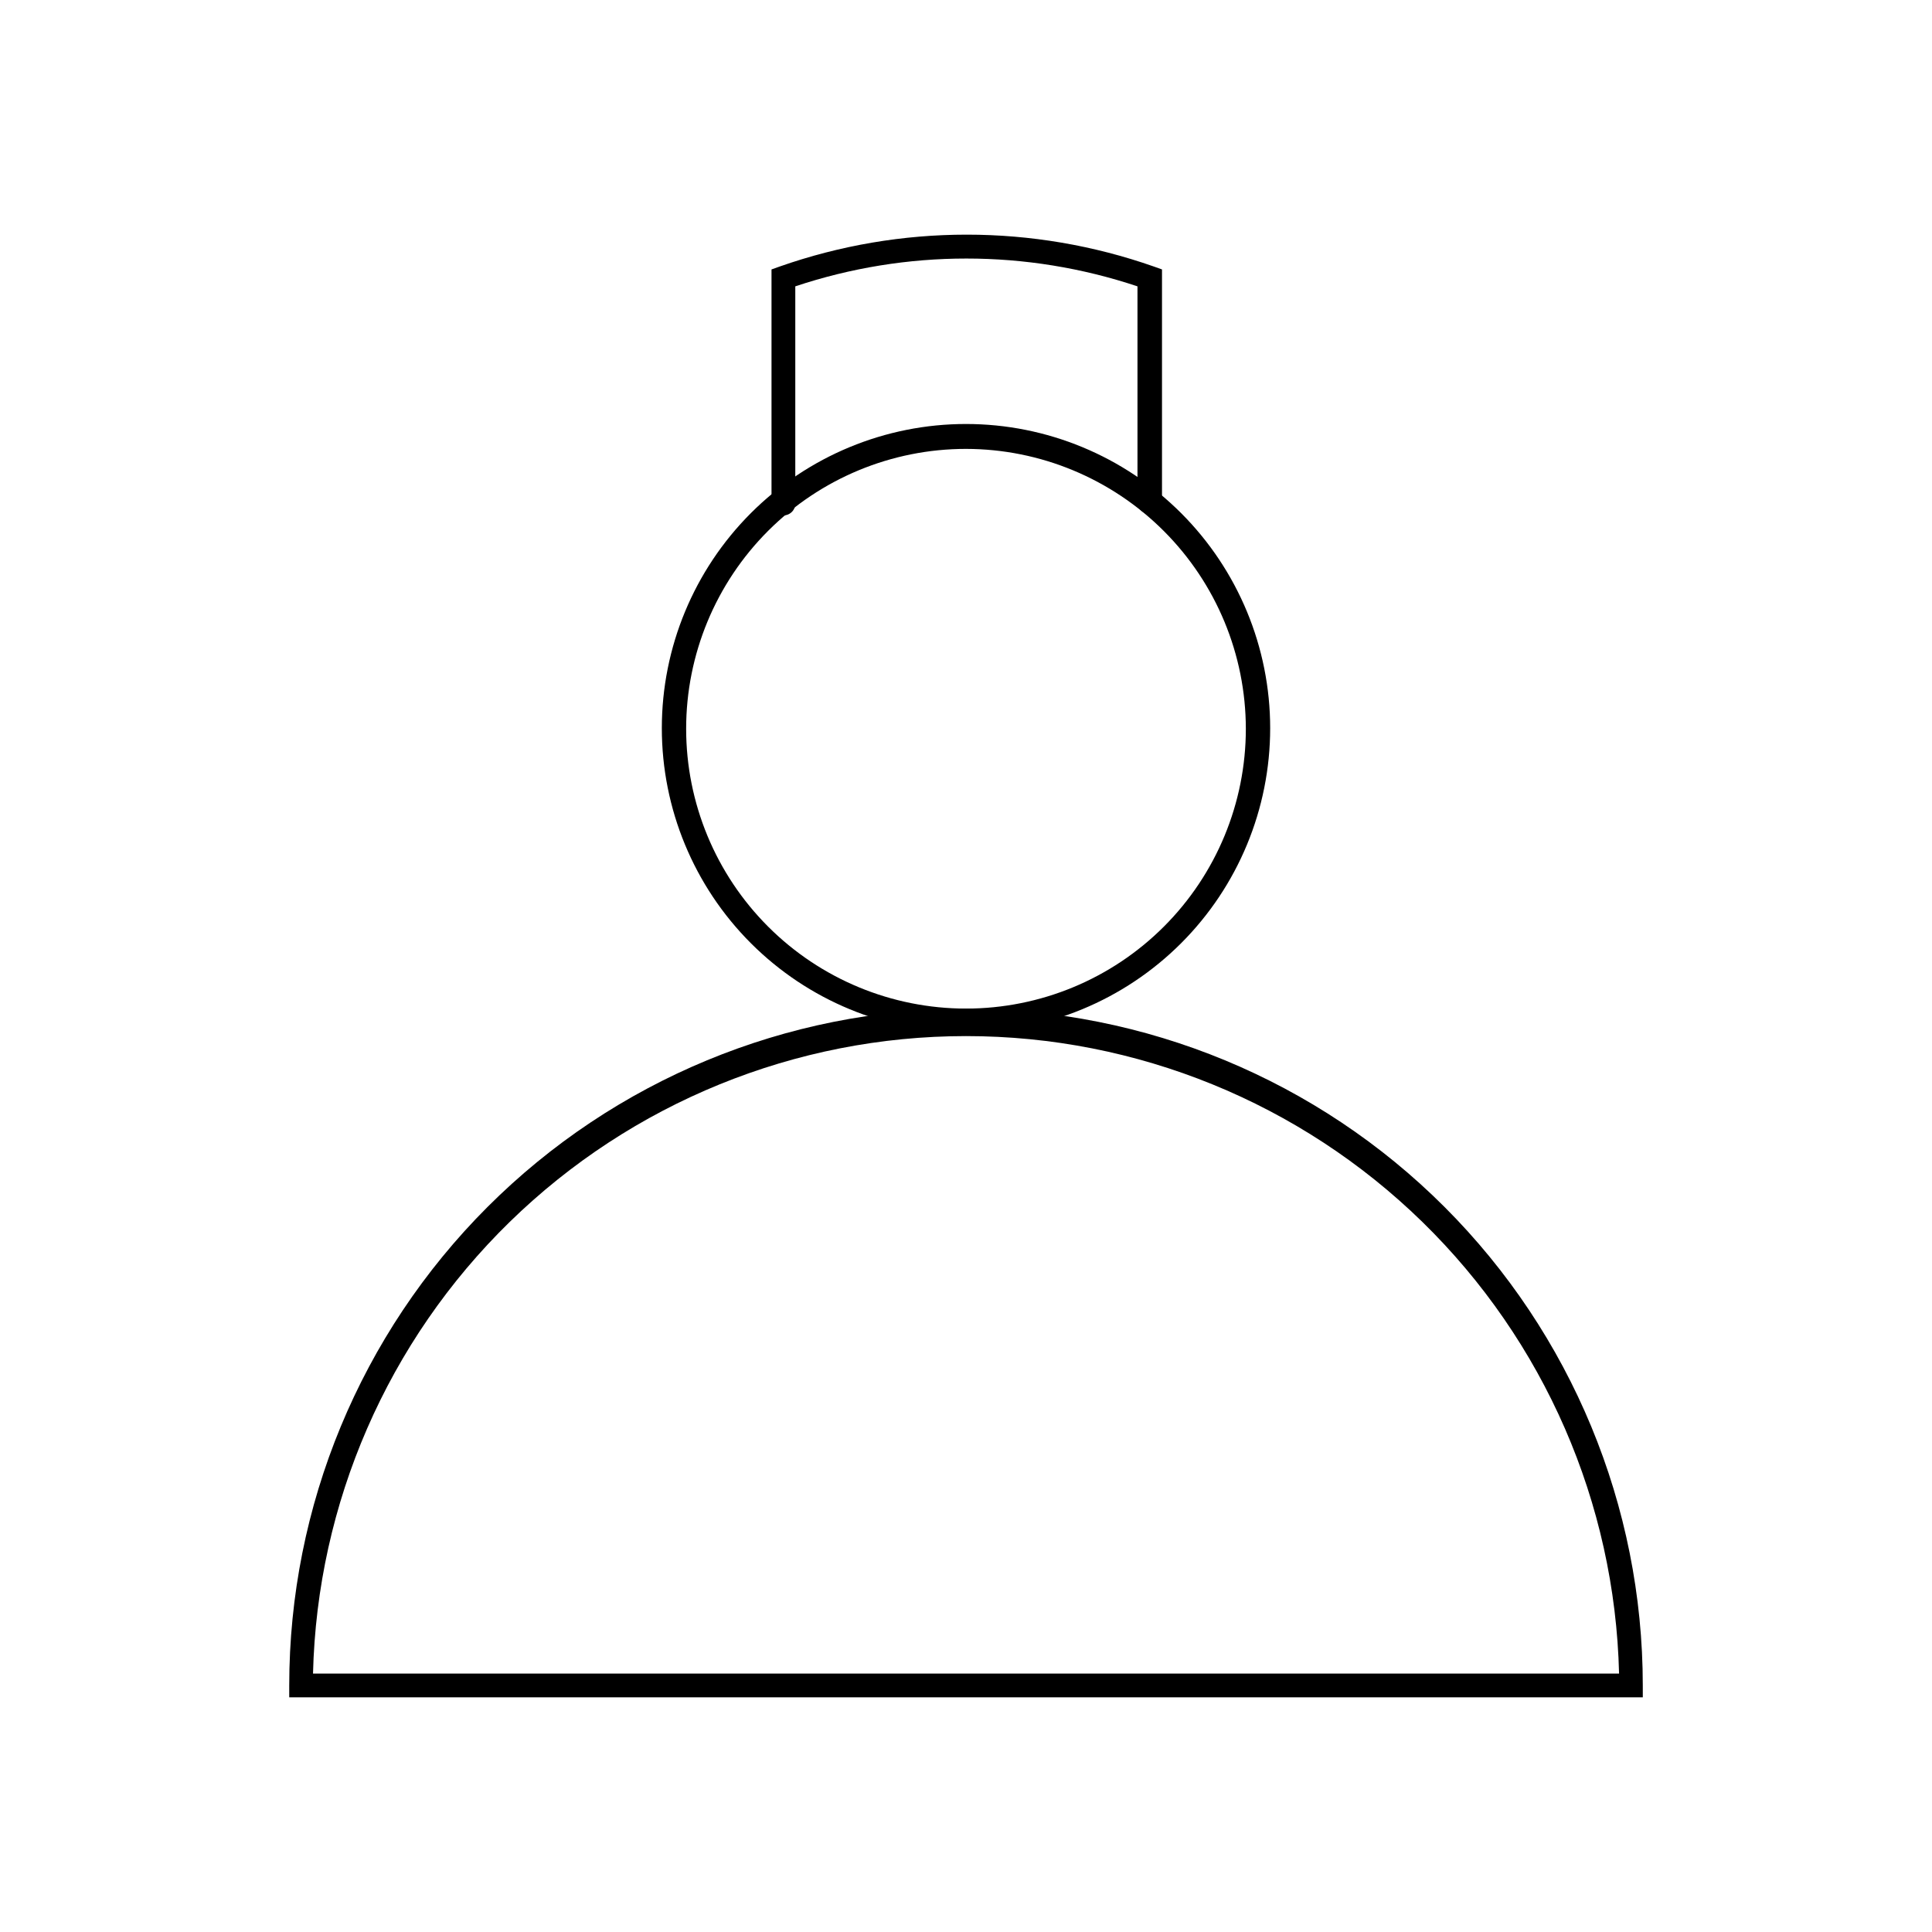 <?xml version="1.0" encoding="UTF-8"?>
<!-- Uploaded to: ICON Repo, www.iconrepo.com, Generator: ICON Repo Mixer Tools -->
<svg fill="#000000" width="800px" height="800px" version="1.1" viewBox="144 144 512 512" xmlns="http://www.w3.org/2000/svg">
 <g>
  <path d="m400 417.58c-21.379 0-41.883-8.492-57-23.609-15.117-15.117-23.609-35.621-23.609-57s8.492-41.883 23.609-57c15.117-15.117 35.621-23.609 57-23.609s41.879 8.492 57 23.609c15.117 15.117 23.609 35.621 23.609 57s-8.492 41.883-23.609 57c-15.121 15.117-35.621 23.609-57 23.609zm0-154.62c-19.672 0-38.535 7.816-52.441 21.723s-21.723 32.77-21.723 52.441c0 19.668 7.816 38.531 21.723 52.438s32.77 21.723 52.441 21.723c19.668 0 38.531-7.816 52.438-21.723 13.91-13.906 21.723-32.77 21.723-52.438-0.027-19.664-7.848-38.512-21.75-52.41-13.902-13.902-32.75-21.727-52.41-21.754z"/>
  <path d="m579.36 593.81h-358.71v-3.125 0.004c0-47.57 18.898-93.188 52.535-126.82 33.633-33.637 79.254-52.531 126.82-52.531 47.566 0 93.188 18.895 126.82 52.531 33.633 33.637 52.531 79.254 52.531 126.82zm-352.41-6.297h346.12c-1.09-45.176-19.805-88.133-52.141-119.7-32.336-31.566-75.73-49.238-120.92-49.238-45.191 0-88.586 17.672-120.92 49.238-32.336 31.562-51.047 74.52-52.137 119.7z"/>
  <path d="m448.62 280.19c-1.754 0-3.176-1.418-3.176-3.172v-57.133c-29.43-9.828-61.254-9.828-90.684 0v57.133c0.113 0.902-0.168 1.812-0.77 2.496-0.602 0.684-1.469 1.074-2.379 1.074-0.914 0-1.781-0.391-2.383-1.074-0.602-0.684-0.883-1.594-0.77-2.496v-61.617l2.117-0.754c32.121-11.285 67.129-11.285 99.25 0l2.117 0.754v61.617c0 0.867-0.355 1.699-0.984 2.297-0.625 0.602-1.473 0.918-2.34 0.875z"/>
 </g>
</svg>